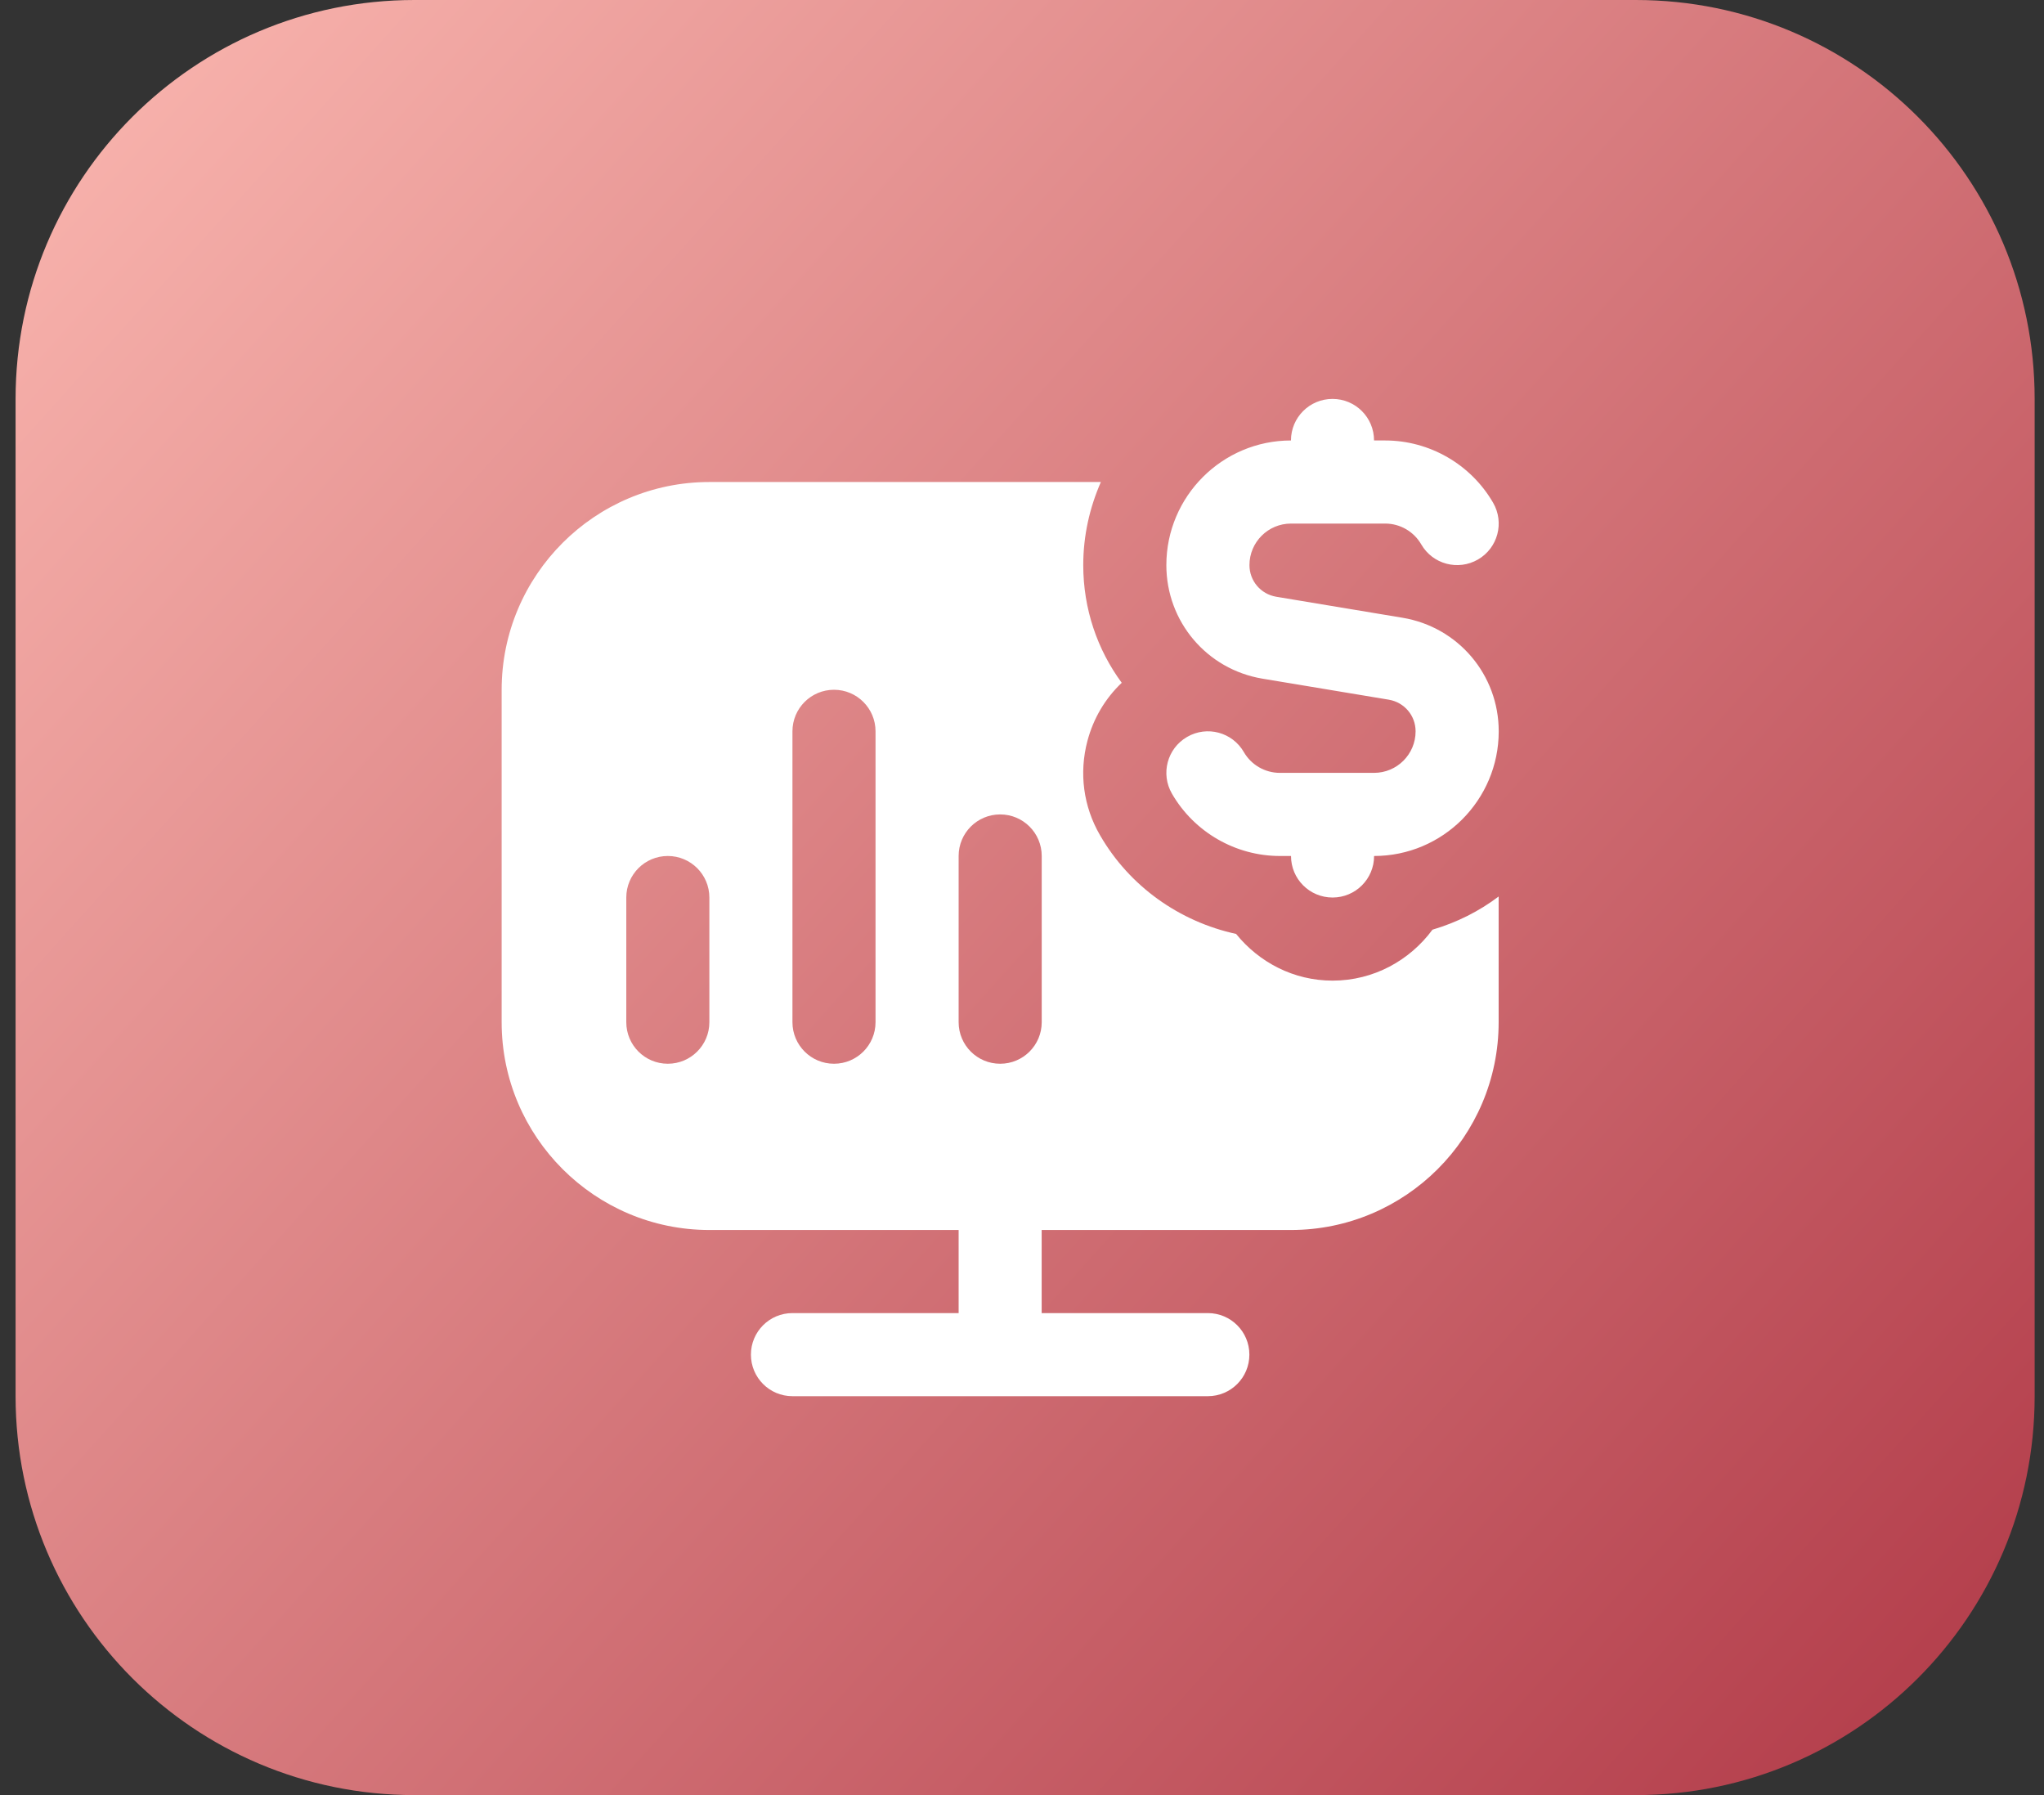 <svg width="82" height="72" viewBox="0 0 82 72" fill="none" xmlns="http://www.w3.org/2000/svg">
<rect x="0" y="0" width="82" height="72" fill="#333333" stroke="none"/>
<path d="M65.625 0H16.625C7.788 0 0.625 7.163 0.625 16V56C0.625 64.837 7.788 72 16.625 72H65.625C74.462 72 81.625 64.837 81.625 56V16C81.625 7.163 74.462 0 65.625 0Z" fill="url(#paint0_linear_188_4855)"/>
<path d="M46.791 22.666C46.791 19.91 49.034 17.667 51.79 17.667C51.79 16.745 52.535 16 53.457 16C54.379 16 55.123 16.745 55.123 17.667H55.57C57.348 17.667 59.008 18.623 59.9 20.165C60.362 20.963 60.088 21.981 59.293 22.441C58.492 22.903 57.475 22.63 57.017 21.835C56.718 21.318 56.165 21 55.572 21H51.792C50.872 21 50.125 21.746 50.125 22.666C50.125 23.298 50.577 23.83 51.2 23.935L56.267 24.778C58.503 25.151 60.125 27.068 60.125 29.333C60.125 32.089 57.882 34.333 55.125 34.333C55.125 35.254 54.38 35.999 53.459 35.999C52.537 35.999 51.792 35.254 51.792 34.333H51.345C49.567 34.333 47.907 33.376 47.016 31.834C46.554 31.036 46.827 30.018 47.622 29.558C48.422 29.093 49.44 29.369 49.899 30.164C50.197 30.681 50.75 30.999 51.344 30.999H55.123C56.044 30.999 56.79 30.253 56.79 29.333C56.79 28.701 56.339 28.169 55.715 28.064L50.649 27.221C48.412 26.848 46.791 24.931 46.791 22.666ZM57.467 37.289C58.438 37.002 59.333 36.554 60.122 35.958V41.001C60.122 45.595 56.383 49.334 51.789 49.334H41.789V52.667H48.456C49.377 52.667 50.122 53.412 50.122 54.333C50.122 55.255 49.377 56 48.456 56H31.791C30.871 56 30.125 55.255 30.125 54.333C30.125 53.412 30.871 52.667 31.791 52.667H38.458V49.334H28.458C23.863 49.334 20.125 45.595 20.125 41.001V27.668C20.125 23.071 23.863 19.333 28.458 19.333H44.164C43.716 20.357 43.457 21.48 43.457 22.666C43.457 24.425 44.024 26.06 45.001 27.386C44.341 28.013 43.867 28.809 43.627 29.709C43.282 31.001 43.461 32.349 44.131 33.501C45.314 35.553 47.321 36.966 49.589 37.459C50.505 38.592 51.89 39.332 53.459 39.332C55.107 39.332 56.557 38.521 57.467 37.289ZM28.458 35.999C28.458 35.078 27.711 34.333 26.791 34.333C25.871 34.333 25.125 35.078 25.125 35.999V40.999C25.125 41.921 25.871 42.666 26.791 42.666C27.711 42.666 28.458 41.921 28.458 40.999V35.999ZM35.124 29.333C35.124 28.411 34.378 27.666 33.458 27.666C32.538 27.666 31.791 28.411 31.791 29.333V40.999C31.791 41.921 32.538 42.666 33.458 42.666C34.378 42.666 35.124 41.921 35.124 40.999V29.333ZM41.791 34.333C41.791 33.411 41.046 32.666 40.124 32.666C39.203 32.666 38.458 33.411 38.458 34.333V40.999C38.458 41.921 39.203 42.666 40.124 42.666C41.046 42.666 41.791 41.921 41.791 40.999V34.333Z" fill="white"/>
<defs>
<linearGradient id="paint0_linear_188_4855" x1="0.125" y1="6.03497e-07" x2="80.125" y2="72" gradientUnits="userSpaceOnUse">
<stop stop-color="#FBB8B1"/>
<stop offset="1" stop-color="#B13A48"/>
</linearGradient>
</defs>
</svg>

